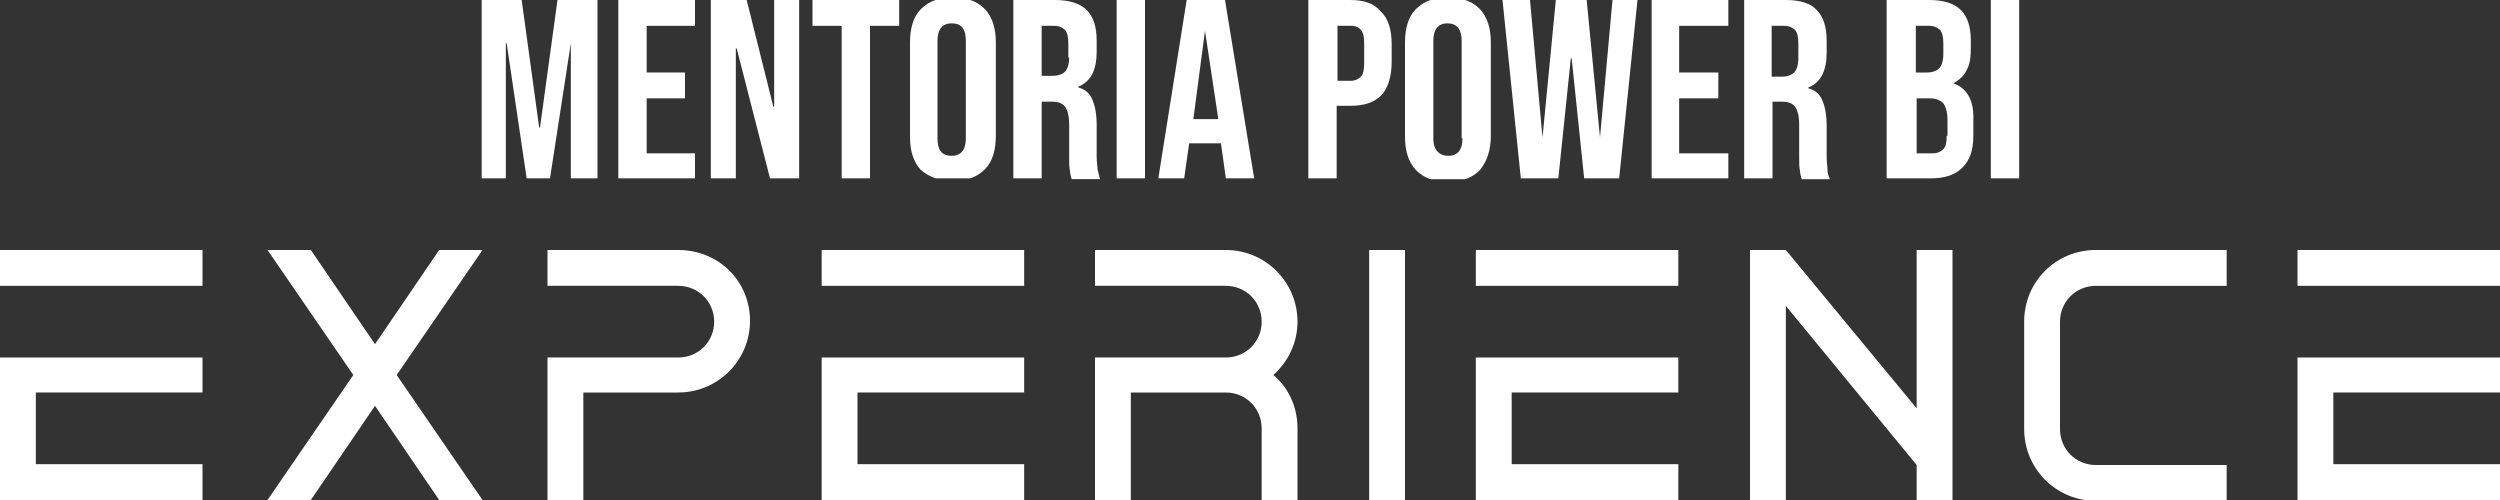 <svg xmlns="http://www.w3.org/2000/svg" xmlns:xlink="http://www.w3.org/1999/xlink" id="Layer_1" x="0px" y="0px" viewBox="0 0 300 60" style="enable-background:new 0 0 300 60;" xml:space="preserve"><rect x="0" y="0" width="300" height="60" fill="#333333" stroke="none"/><style type="text/css">	.st0{fill:#FFFFFF;}	.st1{opacity:0;}</style><g>	<g>		<path class="st0" d="M155.7,38.6c0-4.7-3.8-8.6-8.6-8.6h-15.7v4.3h15.7c2.4,0,4.3,1.9,4.3,4.3c0,2.4-1.9,4.3-4.3,4.3h-15.7V60h4.3   V47.1h11.4c2.4,0,4.3,1.9,4.3,4.3V60h4.3v-8.6c0-2.6-1.1-4.9-2.9-6.4C154.6,43.4,155.7,41.1,155.7,38.6z"></path>		<rect x="164.3" y="30" class="st0" width="4.3" height="30"></rect>		<path class="st0" d="M242.9,38.6v12.9c0,4.7,3.8,8.6,8.6,8.6h15.7v-4.3h-15.7c-2.4,0-4.3-1.9-4.3-4.3V38.6c0-2.4,1.9-4.3,4.3-4.3   h15.7V30h-15.7C246.7,30,242.9,33.8,242.9,38.6z"></path>		<polygon class="st0" points="230,49 214.3,30 210,30 210,60 214.3,60 214.3,36.7 230,55.8 230,60 234.3,60 234.3,30 230,30   "></polygon>		<path class="st0" d="M81.4,30H65.7v4.3h15.7c2.4,0,4.3,1.9,4.3,4.3c0,2.4-1.9,4.3-4.3,4.3H65.7V60H70V47.1h11.4   c4.7,0,8.6-3.8,8.6-8.6S86.2,30,81.4,30z"></path>		<rect x="0" y="30" class="st0" width="24.3" height="4.3"></rect>		<polygon class="st0" points="0,42.9 0,47.1 0,55.7 0,60 4.3,60 24.3,60 24.3,55.7 4.3,55.7 4.3,47.1 24.3,47.1 24.3,42.9    4.3,42.9   "></polygon>		<rect x="98.6" y="30" class="st0" width="24.3" height="4.3"></rect>		<polygon class="st0" points="98.6,42.9 98.6,47.1 98.6,55.7 98.6,60 102.9,60 122.9,60 122.9,55.7 102.9,55.7 102.9,47.1    122.9,47.1 122.9,42.9 102.9,42.9   "></polygon>		<rect x="177.1" y="30" class="st0" width="24.3" height="4.3"></rect>		<polygon class="st0" points="177.1,42.9 177.1,47.1 177.1,55.7 177.1,60 181.4,60 201.4,60 201.4,55.7 181.4,55.7 181.4,47.1    201.4,47.1 201.4,42.9 181.4,42.9   "></polygon>		<rect x="275.7" y="30" class="st0" width="24.3" height="4.3"></rect>		<polygon class="st0" points="275.7,42.9 275.7,47.1 275.7,55.7 275.7,60 280,60 300,60 300,55.7 280,55.7 280,47.1 300,47.1    300,42.9 280,42.9   "></polygon>		<polygon class="st0" points="52.7,30 45,41.3 37.3,30 32.1,30 42.4,45 32.1,60 37.3,60 45,48.7 52.7,60 57.9,60 47.6,45 57.9,30      "></polygon>		<polygon class="st0" points="68.5,5.2 68.5,5.2 68.5,21.4 71.7,21.4 71.7,0 66.9,0 64.8,15.3 64.7,15.3 62.6,0 57.8,0 57.8,21.4    60.7,21.4 60.7,5.2 60.8,5.2 63.2,21.4 66,21.4   "></polygon>		<polygon class="st0" points="83.4,18.4 77.6,18.4 77.6,11.8 82.2,11.8 82.2,8.7 77.6,8.7 77.6,3.1 83.4,3.1 83.4,0 74.2,0    74.2,21.4 83.4,21.4   "></polygon>		<polygon class="st0" points="92.9,12.8 92.8,12.8 89.6,0 85.3,0 85.3,21.4 88.3,21.4 88.3,5.8 88.4,5.8 92.4,21.4 95.9,21.4    95.9,0 92.9,0   "></polygon>		<polygon class="st0" points="101,21.4 104.4,21.4 104.4,3.1 107.9,3.1 107.9,0 97.5,0 97.5,3.1 101,3.1   "></polygon>		<path class="st0" d="M131.7,20.3c0-0.4-0.1-0.9-0.1-1.5v-3.8c0-1.3-0.2-2.3-0.5-3c-0.3-0.8-0.9-1.3-1.7-1.5v-0.1   c1.5-0.6,2.2-2,2.2-4.2V4.9c0-1.7-0.4-2.9-1.2-3.7c-0.8-0.8-2.1-1.2-3.8-1.2h-5v21.4h3.4v-9.2h1.2c0.8,0,1.3,0.2,1.6,0.6   c0.3,0.4,0.5,1.1,0.5,2.1v3.9c0,0.8,0,1.3,0.1,1.7c0,0.3,0.1,0.6,0.2,1h3.4C131.9,21.1,131.8,20.7,131.7,20.3z M128.3,6.9   c0,0.8-0.2,1.4-0.5,1.7c-0.3,0.3-0.8,0.5-1.5,0.5H125V3.1h1.5c0.6,0,1,0.2,1.3,0.5c0.3,0.3,0.4,0.9,0.4,1.7V6.9z"></path>		<rect x="134" y="0" class="st0" width="3.4" height="21.4"></rect>		<path class="st0" d="M142.7,17.2h3.8v-0.1l0.6,4.3h3.4L147,0h-4.6L139,21.4h3.1L142.7,17.2z M144.6,3.7L144.6,3.7l1.6,10.6h-3   L144.6,3.7z"></path>		<path class="st0" d="M167,7.4V5.3c0-1.7-0.4-3.1-1.3-3.9C164.9,0.4,163.7,0,162,0h-5v21.4h3.4v-8.7h1.6c1.7,0,2.9-0.4,3.8-1.3   C166.6,10.5,167,9.1,167,7.4z M163.7,7.6c0,0.7-0.1,1.3-0.4,1.6c-0.3,0.3-0.7,0.5-1.2,0.5h-1.6V3.1h1.6c0.6,0,1,0.2,1.2,0.5   c0.3,0.3,0.4,0.8,0.4,1.6V7.6z"></path>		<polygon class="st0" points="187,21.4 188.5,7 188.6,7 190.1,21.4 194.3,21.4 196.5,0 193.5,0 192,16.5 192,16.5 190.4,0 186.7,0    185.1,16.5 185.1,16.5 183.6,0 180.3,0 182.5,21.4   "></polygon>		<polygon class="st0" points="198.2,21.4 207.4,21.4 207.4,18.4 201.5,18.4 201.5,11.8 206.2,11.8 206.2,8.7 201.5,8.7 201.5,3.1    207.4,3.1 207.4,0 198.2,0   "></polygon>		<path class="st0" d="M212.6,12.2h1.2c0.8,0,1.3,0.2,1.6,0.6c0.3,0.4,0.5,1.1,0.5,2.1v3.9c0,0.8,0,1.3,0.1,1.7c0,0.3,0.1,0.6,0.2,1   h3.4c-0.2-0.4-0.3-0.7-0.3-1.1c0-0.4-0.1-0.9-0.1-1.5v-3.8c0-1.3-0.2-2.3-0.5-3c-0.3-0.8-0.9-1.3-1.7-1.5v-0.1   c1.5-0.6,2.2-2,2.2-4.2V4.9c0-1.7-0.4-2.9-1.2-3.7C217.3,0.4,216,0,214.3,0h-5v21.4h3.4V12.2z M212.6,3.1h1.5c0.6,0,1,0.2,1.3,0.5   s0.4,0.9,0.4,1.7v1.7c0,0.8-0.2,1.4-0.5,1.7c-0.3,0.3-0.8,0.5-1.5,0.5h-1.2V3.1z"></path>		<path class="st0" d="M234.4,10L234.4,10c0.7-0.4,1.3-0.9,1.6-1.6c0.4-0.7,0.5-1.6,0.5-2.7V4.9c0-1.7-0.4-2.9-1.2-3.7   c-0.8-0.8-2.1-1.2-3.8-1.2h-5.1v21.4h5.3c1.7,0,2.9-0.4,3.8-1.3c0.9-0.9,1.3-2.1,1.3-3.8v-1.8C236.9,12.1,236.1,10.6,234.4,10z    M229.9,3.1h1.6c0.6,0,1,0.2,1.3,0.5s0.4,0.9,0.4,1.7v1.2c0,0.8-0.2,1.4-0.5,1.7c-0.3,0.3-0.8,0.5-1.5,0.5h-1.3V3.1z M233.6,16.3   c0,0.8-0.1,1.3-0.4,1.6c-0.3,0.3-0.7,0.5-1.3,0.5h-1.9v-6.6h1.5c0.8,0,1.3,0.2,1.7,0.6c0.3,0.4,0.5,1.1,0.5,2V16.3z"></path>		<rect x="238.9" y="0" class="st0" width="3.4" height="21.4"></rect>		<path class="st0" d="M112.3,21.4h4.1c0.7-0.2,1.3-0.6,1.8-1.1c0.9-0.9,1.3-2.3,1.3-4V5.1c0-1.7-0.4-3-1.3-4   c-0.5-0.5-1.1-0.9-1.8-1.1h-4.1c-0.7,0.2-1.3,0.6-1.8,1.1c-0.9,0.9-1.3,2.3-1.3,4v11.3c0,1.7,0.4,3,1.3,4   C111,20.8,111.6,21.2,112.3,21.4z M112.5,4.9c0-1.4,0.6-2.1,1.7-2.1c1.2,0,1.7,0.7,1.7,2.1v11.7c0,1.4-0.6,2.1-1.7,2.1   c-1.2,0-1.7-0.7-1.7-2.1V4.9z"></path>		<path class="st0" d="M178.9,16.3V5.1c0-1.7-0.4-3-1.3-4c-0.5-0.5-1.1-0.9-1.8-1.1h-4.1c-0.7,0.2-1.3,0.6-1.8,1.1   c-0.9,0.9-1.3,2.3-1.3,4v11.3c0,1.7,0.4,3,1.3,4c0.5,0.5,1.1,0.9,1.8,1.1h4.1c0.7-0.2,1.3-0.6,1.8-1.1   C178.4,19.4,178.9,18.1,178.9,16.3z M175.5,16.6c0,1.4-0.6,2.1-1.7,2.1S172,18,172,16.6V4.9c0-1.4,0.6-2.1,1.7-2.1   s1.7,0.7,1.7,2.1V16.6z"></path>	</g>	<g class="st1">		<path class="st0" d="M299,1v58H1V1H299 M300,0H0v60h300V0L300,0z"></path>	</g></g></svg>